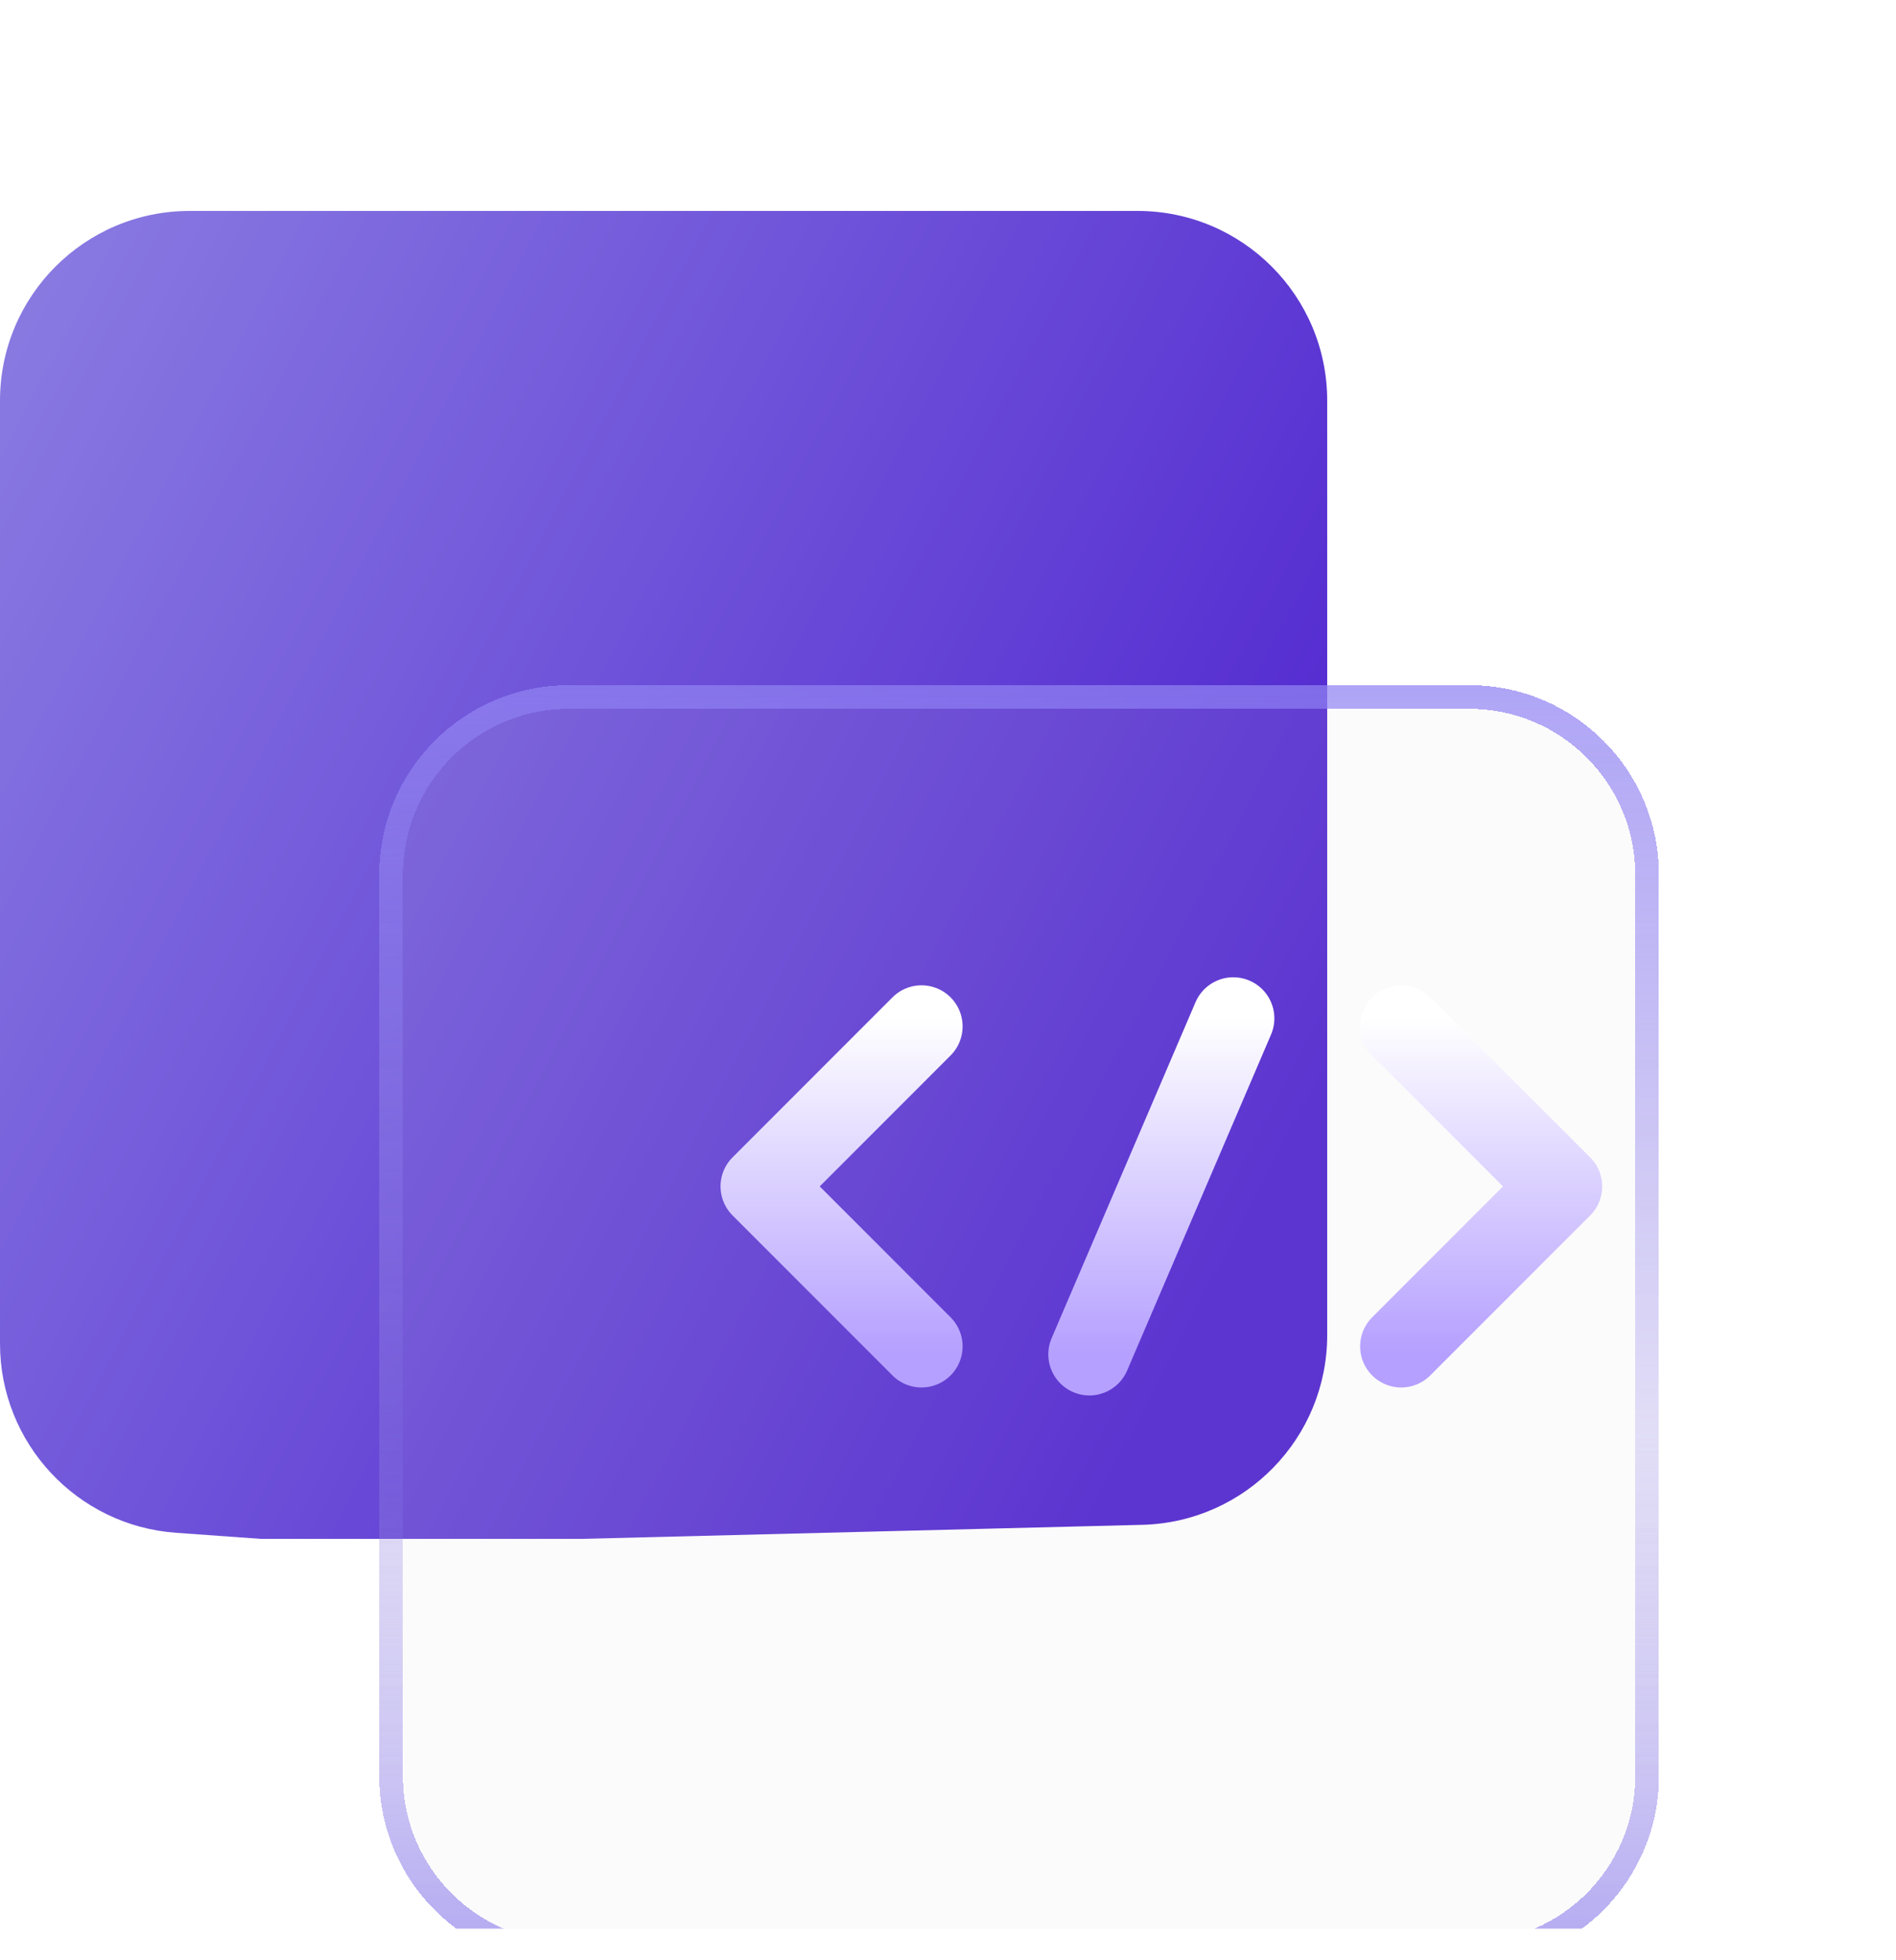 <svg width="30" height="31" viewBox="0 0 30 31" fill="none" xmlns="http://www.w3.org/2000/svg">
<g clip-path="url(#clip0_3616_1581)">
<path d="M0 6.336C0 4.679 1.343 3.336 3 3.336H18C19.657 3.336 21 4.679 21 6.336V21.114C21 22.742 19.702 24.073 18.075 24.114L9.214 24.336H7.875H4.125L2.785 24.24C1.216 24.127 0 22.821 0 21.248V6.336Z" fill="url(#paint0_linear_3616_1581)"/>
<g filter="url(#filter0_bdi_3616_1581)">
<path d="M28.5 10.836C28.5 9.179 27.157 7.836 25.5 7.836H11.25C9.593 7.836 8.25 9.179 8.25 10.836V25.086C8.25 26.743 9.593 28.086 11.25 28.086H19.615H22.977H24.367H25.5C27.157 28.086 28.5 26.743 28.5 25.086V10.836Z" fill="#D9D9D9" fill-opacity="0.1" shape-rendering="crispEdges"/>
<path d="M28.312 10.836C28.312 9.283 27.053 8.023 25.5 8.023H11.25C9.697 8.023 8.438 9.283 8.438 10.836V25.086C8.438 26.639 9.697 27.898 11.25 27.898H19.615H22.977H24.367H25.5C27.053 27.898 28.312 26.639 28.312 25.086V10.836Z" stroke="url(#paint1_linear_3616_1581)" stroke-width="0.375" shape-rendering="crispEdges"/>
<path d="M28.312 10.836C28.312 9.283 27.053 8.023 25.5 8.023H11.25C9.697 8.023 8.438 9.283 8.438 10.836V25.086C8.438 26.639 9.697 27.898 11.25 27.898H19.615H22.977H24.367H25.5C27.053 27.898 28.312 26.639 28.312 25.086V10.836Z" stroke="url(#paint2_linear_3616_1581)" stroke-opacity="0.7" stroke-width="0.375" shape-rendering="crispEdges"/>
</g>
<g clip-path="url(#clip1_3616_1581)">
<g filter="url(#filter1_d_3616_1581)">
<path d="M17.237 20.618L19.514 15.305M22.171 15.432L24.701 17.962L22.171 20.492M14.581 20.492L12.051 17.962L14.581 15.432" stroke="url(#paint3_linear_3616_1581)" stroke-width="1.3" stroke-linecap="round" stroke-linejoin="round"/>
</g>
</g>
</g>
<defs>
<filter id="filter0_bdi_3616_1581" x="-10.5" y="-10.914" width="57.75" height="57.75" filterUnits="userSpaceOnUse" color-interpolation-filters="sRGB">
<feFlood flood-opacity="0" result="BackgroundImageFix"/>
<feGaussianBlur in="BackgroundImageFix" stdDeviation="9.375"/>
<feComposite in2="SourceAlpha" operator="in" result="effect1_backgroundBlur_3616_1581"/>
<feColorMatrix in="SourceAlpha" type="matrix" values="0 0 0 0 0 0 0 0 0 0 0 0 0 0 0 0 0 0 127 0" result="hardAlpha"/>
<feOffset dx="-2.25"/>
<feGaussianBlur stdDeviation="1.5"/>
<feComposite in2="hardAlpha" operator="out"/>
<feColorMatrix type="matrix" values="0 0 0 0 0 0 0 0 0 0 0 0 0 0 0 0 0 0 0.25 0"/>
<feBlend mode="normal" in2="effect1_backgroundBlur_3616_1581" result="effect2_dropShadow_3616_1581"/>
<feBlend mode="normal" in="SourceGraphic" in2="effect2_dropShadow_3616_1581" result="shape"/>
<feColorMatrix in="SourceAlpha" type="matrix" values="0 0 0 0 0 0 0 0 0 0 0 0 0 0 0 0 0 0 127 0" result="hardAlpha"/>
<feOffset dy="3"/>
<feGaussianBlur stdDeviation="2.25"/>
<feComposite in2="hardAlpha" operator="arithmetic" k2="-1" k3="1"/>
<feColorMatrix type="matrix" values="0 0 0 0 0.738 0 0 0 0 0.701 0 0 0 0 1 0 0 0 0.2 0"/>
<feBlend mode="normal" in2="shape" result="effect3_innerShadow_3616_1581"/>
</filter>
<filter id="filter1_d_3616_1581" x="10.602" y="12.906" width="15.549" height="11.721" filterUnits="userSpaceOnUse" color-interpolation-filters="sRGB">
<feFlood flood-opacity="0" result="BackgroundImageFix"/>
<feColorMatrix in="SourceAlpha" type="matrix" values="0 0 0 0 0 0 0 0 0 0 0 0 0 0 0 0 0 0 127 0" result="hardAlpha"/>
<feOffset dy="0.8"/>
<feGaussianBlur stdDeviation="0.4"/>
<feComposite in2="hardAlpha" operator="out"/>
<feColorMatrix type="matrix" values="0 0 0 0 0.353 0 0 0 0 0.275 0 0 0 0 0.643 0 0 0 1 0"/>
<feBlend mode="normal" in2="BackgroundImageFix" result="effect1_dropShadow_3616_1581"/>
<feBlend mode="normal" in="SourceGraphic" in2="effect1_dropShadow_3616_1581" result="shape"/>
</filter>
<linearGradient id="paint0_linear_3616_1581" x1="-4.714" y1="-1.378" x2="23.081" y2="13.216" gradientUnits="userSpaceOnUse">
<stop stop-color="#9A94E7"/>
<stop offset="1" stop-color="#4F23CF"/>
</linearGradient>
<linearGradient id="paint1_linear_3616_1581" x1="18.375" y1="19.606" x2="18.375" y2="32.649" gradientUnits="userSpaceOnUse">
<stop stop-color="#8472E0" stop-opacity="0"/>
<stop offset="1" stop-color="#8E80F4"/>
</linearGradient>
<linearGradient id="paint2_linear_3616_1581" x1="18.375" y1="7.836" x2="18.375" y2="29.468" gradientUnits="userSpaceOnUse">
<stop stop-color="#8E80F4"/>
<stop offset="0.795" stop-color="#8472E0" stop-opacity="0"/>
</linearGradient>
<linearGradient id="paint3_linear_3616_1581" x1="18.376" y1="15.305" x2="18.376" y2="20.618" gradientUnits="userSpaceOnUse">
<stop stop-color="white"/>
<stop offset="1" stop-color="#B5A0FF"/>
</linearGradient>
<clipPath id="clip0_3616_1581">
<rect width="30" height="30" fill="white" transform="translate(0 0.5)"/>
</clipPath>
<clipPath id="clip1_3616_1581">
<rect width="15.18" height="15.18" fill="white" transform="translate(10.785 10.371)"/>
</clipPath>
</defs>
</svg>
